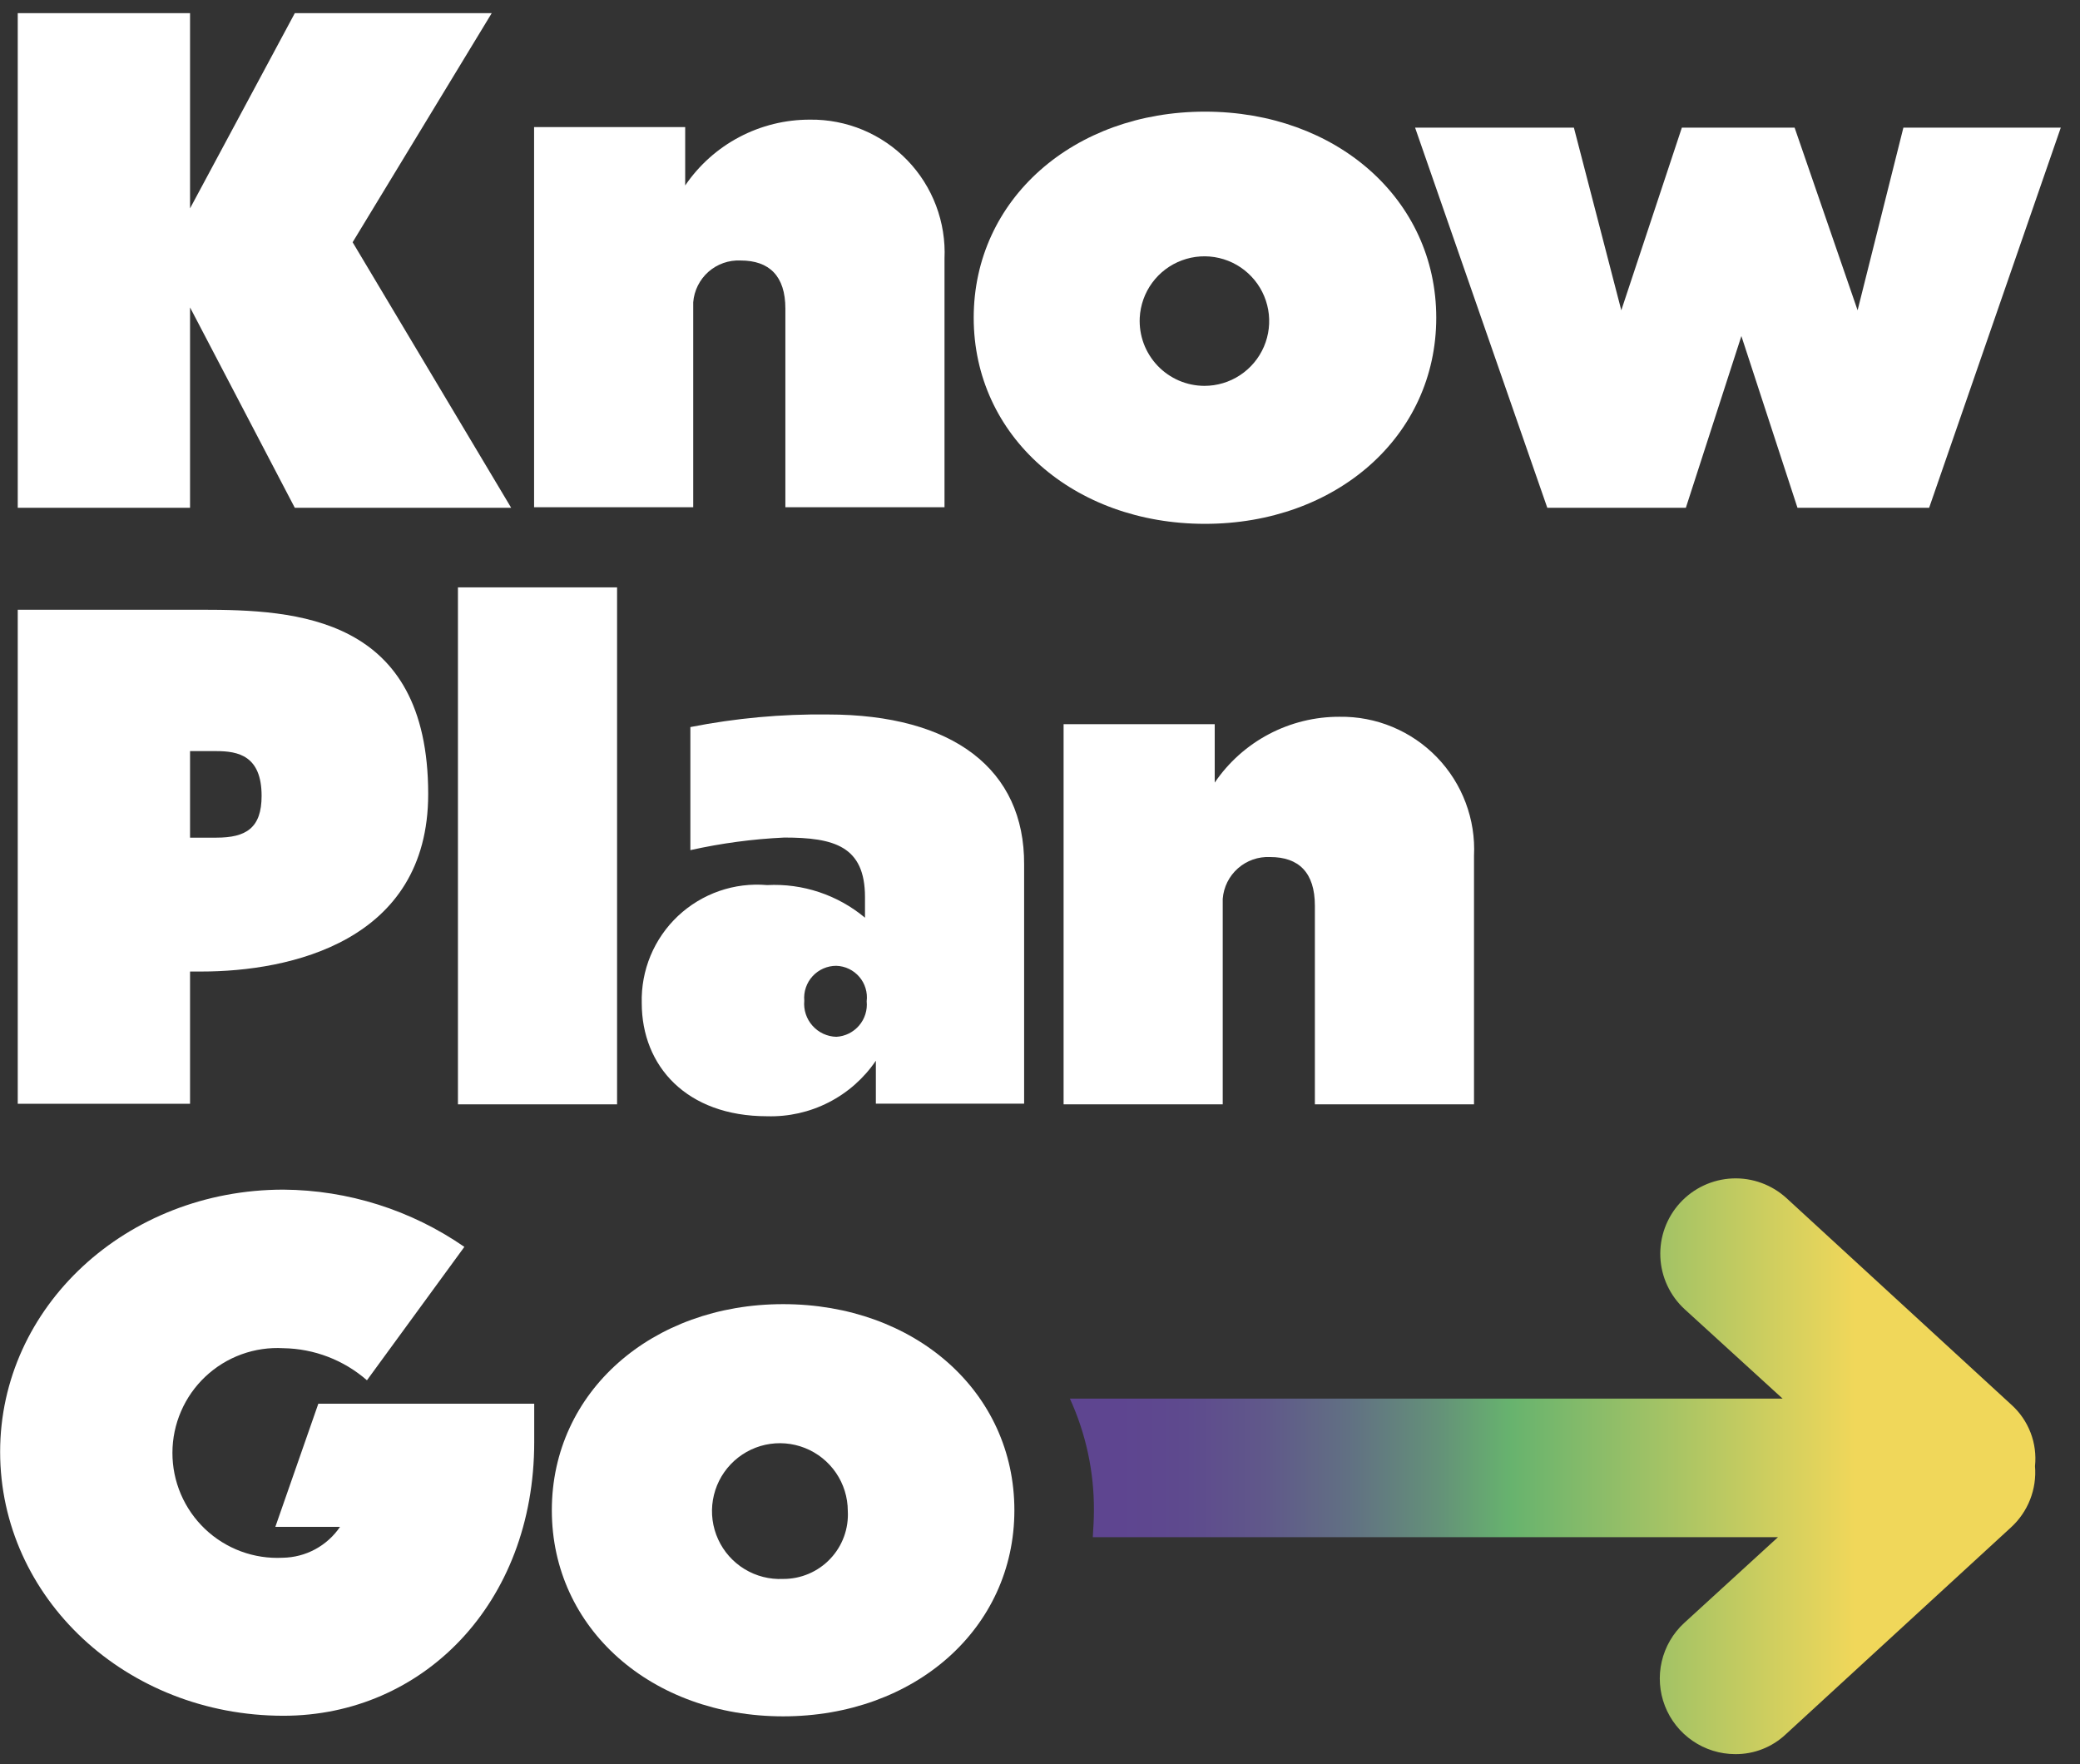 <svg width="79" height="67" viewBox="0 0 79 67" fill="none" xmlns="http://www.w3.org/2000/svg">
<rect x="0" y="0" width="79" height="67" fill="#333333" stroke="none"/>
<path d="M76.4 53.354L67.856 45.505C67.579 45.251 67.254 45.054 66.901 44.925C66.548 44.796 66.173 44.738 65.798 44.754C65.422 44.77 65.054 44.861 64.713 45.019C64.372 45.178 64.066 45.402 63.812 45.679C63.558 45.956 63.361 46.28 63.232 46.633C63.103 46.986 63.045 47.361 63.061 47.737C63.077 48.112 63.167 48.481 63.326 48.822C63.485 49.163 63.709 49.469 63.986 49.723L67.704 53.115H40.635C41.243 54.445 41.555 55.892 41.548 57.355C41.548 57.703 41.526 58.029 41.505 58.377H67.53L63.964 61.638C63.54 62.029 63.244 62.538 63.114 63.1C62.984 63.661 63.026 64.249 63.235 64.787C63.444 65.324 63.81 65.786 64.285 66.112C64.76 66.439 65.322 66.615 65.899 66.617C66.618 66.625 67.312 66.352 67.834 65.856L76.378 58.007C76.698 57.715 76.947 57.353 77.105 56.95C77.263 56.547 77.327 56.113 77.291 55.681C77.336 55.25 77.279 54.815 77.124 54.411C76.969 54.006 76.721 53.644 76.4 53.354Z" fill="url(#paint0_linear_1_553)"/>
<path d="M7.218 11.675L11.197 19.285H19.415L13.393 9.2L18.676 0.5H11.197L7.218 7.914V0.5H0.674V19.285H7.218V11.675Z" fill="white"/>
<path d="M26.329 11.48C26.364 11.034 26.572 10.618 26.907 10.322C27.243 10.026 27.681 9.872 28.129 9.893C29.216 9.893 29.829 10.48 29.829 11.719V19.263H35.873V9.827C35.905 9.14 35.795 8.453 35.552 7.809C35.309 7.165 34.937 6.578 34.458 6.083C33.98 5.589 33.405 5.197 32.77 4.932C32.135 4.668 31.452 4.535 30.764 4.544C29.83 4.541 28.909 4.768 28.082 5.204C27.256 5.639 26.549 6.271 26.024 7.044V4.826H20.285V19.263H26.329V11.48Z" fill="white"/>
<path d="M54.55 12.067C54.55 7.567 50.75 4.24 45.766 4.24C40.782 4.24 36.982 7.566 36.982 12.067C36.982 16.568 40.782 19.894 45.766 19.894C50.75 19.894 54.55 16.568 54.55 12.067ZM43.288 12.067C43.313 11.586 43.478 11.124 43.763 10.736C44.048 10.349 44.441 10.053 44.892 9.887C45.343 9.72 45.834 9.689 46.302 9.798C46.771 9.907 47.197 10.151 47.528 10.5C47.86 10.849 48.081 11.287 48.166 11.761C48.251 12.234 48.195 12.722 48.005 13.165C47.815 13.607 47.5 13.983 47.098 14.248C46.697 14.513 46.226 14.654 45.745 14.654C45.411 14.653 45.082 14.585 44.775 14.453C44.469 14.32 44.193 14.128 43.963 13.886C43.734 13.644 43.555 13.358 43.439 13.046C43.323 12.733 43.272 12.4 43.288 12.067Z" fill="white"/>
<path d="M72.292 4.848L70.553 11.784L68.161 4.848H63.878L61.578 11.784L59.778 4.848H53.746L58.768 19.285H64.03L66.139 12.762L68.27 19.285H73.27L78.27 4.848H72.292Z" fill="white"/>
<path d="M7.218 36.896H7.653C11.001 36.896 16.263 35.765 16.263 30.156C16.263 23.394 11.241 23.156 7.653 23.156H0.674V41.919H7.218V36.896ZM7.218 28.525H8.218C9.044 28.525 9.936 28.699 9.936 30.225C9.936 31.443 9.349 31.812 8.218 31.812H7.218V28.525Z" fill="white"/>
<path d="M23.437 22.307H17.393V41.94H23.437V22.307Z" fill="white"/>
<path d="M31.439 27.134C29.688 27.113 27.939 27.273 26.221 27.612V32.286C27.393 32.024 28.587 31.864 29.787 31.808C31.679 31.808 32.853 32.134 32.853 34.069V34.852C31.814 33.985 30.486 33.542 29.135 33.613C28.52 33.559 27.901 33.636 27.318 33.838C26.735 34.041 26.201 34.364 25.751 34.786C25.302 35.209 24.947 35.722 24.709 36.292C24.472 36.862 24.358 37.475 24.374 38.092C24.374 40.484 26.074 42.392 29.135 42.392C29.945 42.416 30.749 42.236 31.471 41.867C32.193 41.499 32.81 40.954 33.266 40.283V41.914H38.897V32.834C38.918 29.221 36.201 27.134 31.439 27.134ZM31.765 39.375C31.593 39.371 31.424 39.331 31.268 39.259C31.112 39.186 30.973 39.083 30.859 38.954C30.744 38.826 30.658 38.675 30.604 38.512C30.55 38.349 30.531 38.176 30.547 38.005C30.532 37.836 30.552 37.666 30.607 37.506C30.661 37.345 30.748 37.198 30.863 37.073C30.978 36.948 31.117 36.849 31.272 36.781C31.428 36.713 31.595 36.678 31.765 36.679C31.932 36.684 32.095 36.724 32.246 36.797C32.396 36.869 32.53 36.972 32.638 37.099C32.747 37.226 32.828 37.374 32.875 37.533C32.923 37.693 32.938 37.861 32.917 38.027C32.934 38.192 32.917 38.358 32.867 38.517C32.818 38.675 32.737 38.821 32.629 38.947C32.521 39.073 32.389 39.176 32.241 39.25C32.092 39.323 31.93 39.366 31.765 39.375Z" fill="white"/>
<path d="M50.876 27.221C49.942 27.218 49.021 27.445 48.194 27.881C47.368 28.316 46.661 28.948 46.136 29.721V27.503H40.396V41.94H46.44V34.135C46.475 33.688 46.682 33.273 47.018 32.977C47.354 32.68 47.792 32.527 48.24 32.548C49.327 32.548 49.94 33.135 49.94 34.396V41.94H55.984V32.504C56.018 31.816 55.91 31.129 55.667 30.484C55.425 29.84 55.053 29.252 54.574 28.757C54.095 28.262 53.52 27.87 52.884 27.606C52.248 27.341 51.565 27.211 50.876 27.221Z" fill="white"/>
<path d="M10.458 57.985H12.915C12.674 58.341 12.35 58.633 11.971 58.838C11.593 59.042 11.171 59.152 10.741 59.159C10.2 59.187 9.659 59.105 9.151 58.917C8.643 58.729 8.178 58.439 7.786 58.066C7.394 57.692 7.082 57.243 6.869 56.745C6.656 56.246 6.547 55.71 6.549 55.168C6.55 54.627 6.662 54.091 6.878 53.594C7.093 53.097 7.408 52.649 7.802 52.278C8.196 51.907 8.662 51.62 9.172 51.434C9.681 51.249 10.222 51.17 10.763 51.201C11.932 51.219 13.056 51.65 13.937 52.419L17.637 47.353C15.617 45.955 13.223 45.197 10.767 45.179C4.788 45.179 0.005 49.636 0.005 55.137C0.005 60.681 4.788 65.16 10.767 65.16C16.05 65.16 20.29 60.899 20.29 54.767V53.31H12.09L10.458 57.985Z" fill="white"/>
<path d="M29.743 49.528C24.764 49.528 20.959 52.854 20.959 57.355C20.959 61.856 24.759 65.182 29.743 65.182C34.727 65.182 38.527 61.855 38.527 57.355C38.527 52.855 34.743 49.528 29.743 49.528ZM29.743 59.964C29.229 59.988 28.719 59.858 28.279 59.59C27.84 59.323 27.49 58.929 27.276 58.461C27.062 57.993 26.992 57.472 27.077 56.964C27.162 56.456 27.396 55.985 27.751 55.612C28.105 55.239 28.564 54.98 29.066 54.869C29.569 54.759 30.094 54.801 30.572 54.991C31.051 55.181 31.461 55.509 31.752 55.935C32.042 56.36 32.198 56.862 32.2 57.377C32.219 57.711 32.17 58.045 32.055 58.359C31.94 58.673 31.762 58.96 31.531 59.202C31.301 59.445 31.024 59.637 30.716 59.768C30.408 59.899 30.077 59.966 29.743 59.964Z" fill="white"/>
<defs>
<linearGradient id="paint0_linear_1_553" x1="34.731" y1="55.684" x2="77.306" y2="55.684" gradientUnits="userSpaceOnUse">
<stop offset="0.183" stop-color="#5E4590"/>
<stop offset="0.242" stop-color="#5E4A8E"/>
<stop offset="0.312" stop-color="#60588A"/>
<stop offset="0.387" stop-color="#617083"/>
<stop offset="0.465" stop-color="#649079"/>
<stop offset="0.532" stop-color="#67B36E"/>
<stop offset="0.839" stop-color="#F0D75A"/>
</linearGradient>
</defs>
</svg>
